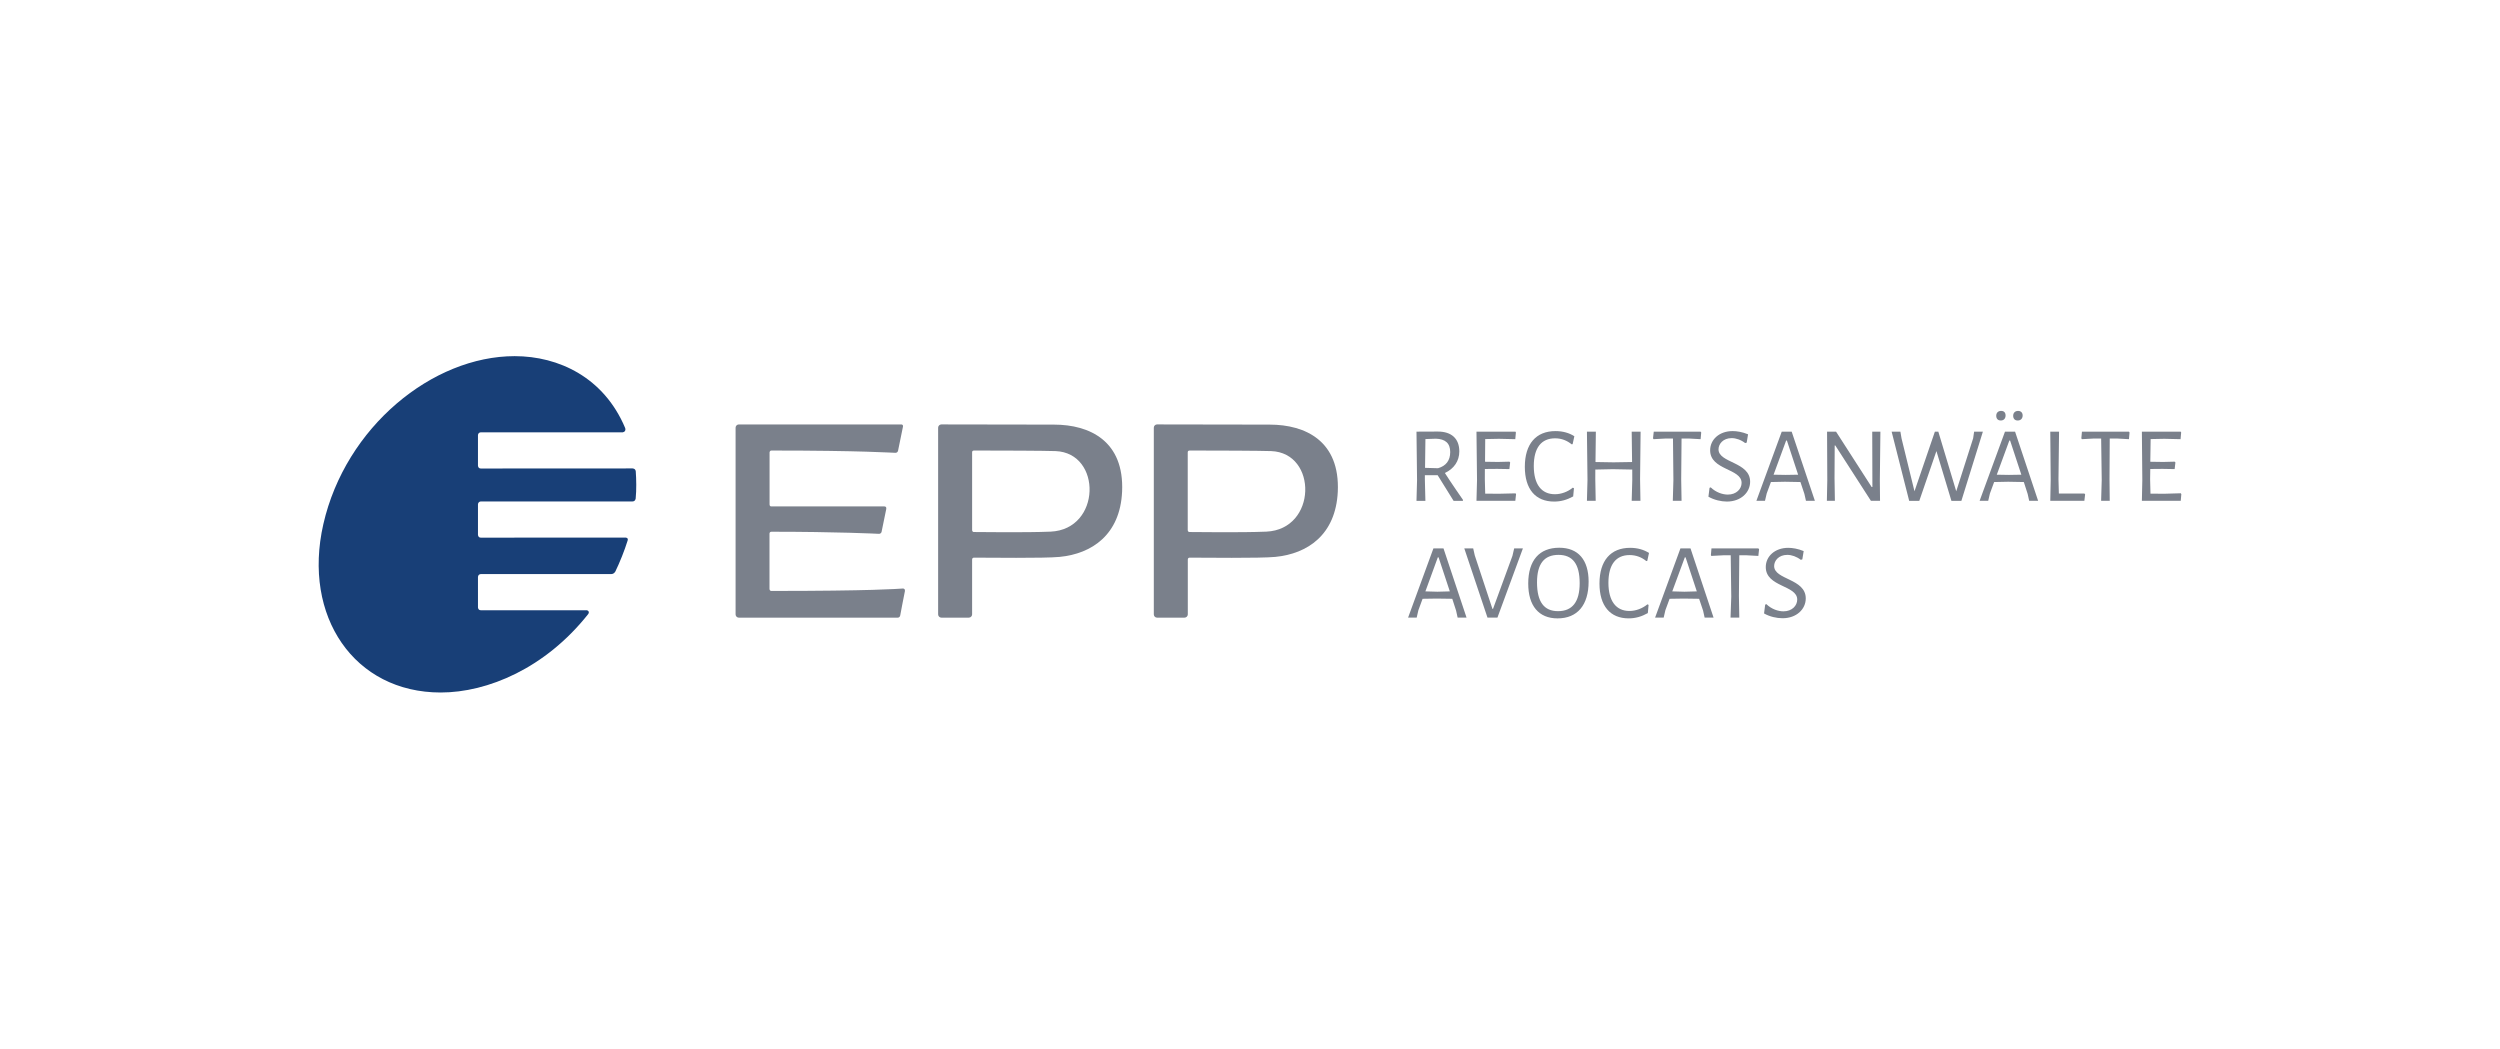 <?xml version="1.0" encoding="UTF-8"?>
<svg id="Ebene_1" xmlns="http://www.w3.org/2000/svg" version="1.1" viewBox="0 0 596 250">
  <!-- Generator: Adobe Illustrator 29.4.0, SVG Export Plug-In . SVG Version: 2.1.0 Build 152)  -->
  <defs>
    <style>
      .st0 {
        fill: none;
      }

      .st1 {
        fill: #183f77;
      }

      .st2 {
        fill: #7a808b;
      }
    </style>
  </defs>
  <g>
    <polygon class="st2" points="462.095 102.904 466.366 117.12 470.397 104.496 470.632 102.904 472.72 102.904 467.59 119.412 465.221 119.412 461.643 107.536 457.556 119.412 455.15 119.412 450.965 102.904 453.055 102.904 453.323 104.496 456.414 117.12 461.276 102.904 461.588 102.904 462.095 102.904"/>
    <path class="st2" d="M345.635,140.985l-2.953.08-2.867-.08,2.96-8.114h.182l2.679,8.114h0ZM349.625,147.24l-5.495-16.501h-2.404l-6.038,16.501h2.05l.407-1.767.999-2.721,3.356-.053,3.72.053.912,2.816.368,1.672h2.125Z"/>
    <polygon class="st2" points="354.615 147.24 349.087 130.739 351.212 130.739 351.582 132.399 355.796 145.152 355.937 145.152 360.569 132.508 360.979 130.739 363.06 130.739 356.987 147.24 354.615 147.24"/>
    <g>
      <path class="st2" d="M376.594,139.019c0,4.501-1.765,6.682-5.17,6.682-3.323,0-4.999-2.221-4.999-6.85,0-4.41,1.685-6.569,5.125-6.569,3.365,0,5.044,2.159,5.044,6.737M378.726,138.661c0-5.199-2.493-8.081-6.992-8.081-4.765,0-7.404,3.022-7.404,8.537,0,5.307,2.504,8.307,6.996,8.307,4.725,0,7.399-3.173,7.399-8.763"/>
      <path class="st2" d="M393.122,131.832l-.412,1.882-.228.046c-1.087-.89-2.402-1.432-3.987-1.432-3.228,0-5.048,2.227-5.048,6.607,0,4.406,1.86,6.72,5.004,6.72,1.541,0,3.089-.591,4.306-1.585l.268.137-.182,1.953c-1.45.815-2.903,1.26-4.574,1.26-4.41,0-6.954-2.987-6.954-8.303,0-5.473,2.677-8.515,7.308-8.515,1.731.002,3.27.436,4.499,1.231"/>
    </g>
    <path class="st2" d="M404.519,140.985l-2.953.08-2.9-.08,2.996-8.114h.179l2.679,8.114h-.001ZM408.513,147.24l-5.495-16.501h-2.402l-6.044,16.501h2.048l.407-1.767,1.001-2.721,3.354-.053,3.686.053.945,2.816.372,1.672h2.128,0Z"/>
    <polygon class="st2" points="419.189 132.532 416.325 132.377 414.649 132.377 414.558 142.072 414.649 147.24 412.561 147.24 412.733 142.252 412.603 132.377 410.922 132.377 407.975 132.532 407.876 132.328 408.015 130.739 419.189 130.739 419.364 130.942 419.189 132.532"/>
    <path class="st2" d="M429.996,131.376l-.321,1.975-.363.113c-.999-.773-2.174-1.182-3.228-1.182-2.035,0-3.128,1.384-3.128,2.661,0,3.306,7.537,2.956,7.537,7.718,0,2.584-2.218,4.725-5.535,4.725-1.415,0-3.047-.368-4.408-1.14l.266-2.092.275-.137c1.269,1.229,2.861,1.725,4.089,1.725,2.048,0,3.277-1.362,3.277-2.807,0-3.456-7.497-2.96-7.497-7.751,0-2.559,2.179-4.583,5.362-4.583.992.004,2.307.208,3.675.777"/>
    <polygon class="st2" points="361.426 117.802 361.295 117.616 357.341 117.709 354.073 117.685 353.984 114.258 353.991 111.809 356.938 111.782 359.838 111.831 360.02 110.239 359.847 110.058 357.117 110.128 354.033 110.082 354.077 104.675 357.35 104.611 361.244 104.7 361.388 103.108 361.295 102.904 351.992 102.904 352.122 114.437 351.992 119.39 361.253 119.39 361.426 117.802"/>
    <path class="st2" d="M375.325,103.998l-.41,1.882-.228.049c-1.089-.89-2.402-1.435-3.952-1.435-3.261,0-5.081,2.23-5.081,6.609,0,4.404,1.858,6.72,5.032,6.72,1.548,0,3.089-.591,4.277-1.568l.266.137-.182,1.953c-1.45.797-2.898,1.229-4.543,1.229-4.444,0-6.985-2.953-6.985-8.287,0-5.473,2.679-8.515,7.311-8.515,1.729,0,3.263.432,4.494,1.227"/>
    <polygon class="st2" points="390.994 114.235 391.12 102.904 388.995 102.904 389.088 110.146 384.677 110.219 380.364 110.146 380.451 102.904 378.325 102.904 378.458 114.417 378.325 119.39 380.413 119.39 380.318 114.235 380.325 111.942 384.494 111.853 389.128 111.942 389.134 114.417 388.995 119.39 391.08 119.39 390.994 114.235"/>
    <polygon class="st2" points="405.427 104.7 402.562 104.54 400.884 104.54 400.798 114.255 400.884 119.39 398.798 119.39 398.94 114.419 398.838 104.54 397.16 104.54 394.213 104.7 394.08 104.494 394.255 102.904 405.427 102.904 405.571 103.108 405.427 104.7"/>
    <path class="st2" d="M413.061,102.771c-3.184,0-5.362,2.024-5.362,4.585,0,4.771,7.497,4.293,7.497,7.767,0,1.426-1.229,2.787-3.277,2.787-1.229,0-2.818-.498-4.089-1.725l-.275.117-.266,2.112c1.359.773,3,1.158,4.408,1.158,3.314,0,5.535-2.159,5.535-4.725,0-4.767-7.537-4.446-7.537-7.718,0-1.293,1.094-2.681,3.128-2.681,1.054,0,2.23.41,3.228,1.18l.363-.108.323-1.977c-1.373-.569-2.686-.773-3.677-.773"/>
    <path class="st2" d="M428.672,113.168l-2.953.049-2.898-.049,2.996-8.148h.179l2.677,8.148h-.001ZM432.666,119.39l-5.531-16.486h-2.369l-6.04,16.486h2.048l.41-1.751,1.001-2.721,3.354-.069,3.686.069.945,2.834.37,1.638h2.126Z"/>
    <polyline class="st2" points="446.023 119.39 448.2 119.39 448.153 114.552 448.288 102.904 446.342 102.904 446.38 116.097 446.198 116.097 437.714 102.904 435.573 102.904 435.626 114.508 435.527 119.39 437.437 119.39 437.351 113.963 437.391 106.196 437.533 106.196"/>
    <g>
      <path class="st2" d="M475.902,99.116c0-.702.449-1.158,1.173-1.158.677,0,1.054.41,1.054,1.087,0,.708-.416,1.202-1.142,1.202-.684.002-1.085-.43-1.085-1.131"/>
      <path class="st2" d="M481.027,100.249c.726,0,1.173-.498,1.173-1.204,0-.677-.441-1.085-1.085-1.085-.724,0-1.173.472-1.173,1.156,0,.702.399,1.134,1.085,1.134"/>
    </g>
    <path class="st2" d="M481.886,113.168l-2.953.049-2.898-.049,2.993-8.148h.179l2.679,8.148ZM485.887,119.39l-5.495-16.486h-2.404l-6.046,16.486h2.048l.41-1.751,1.001-2.721,3.356-.069,3.724.069.912,2.834.363,1.638h2.132-.001Z"/>
    <polygon class="st2" points="497.094 117.844 496.919 117.665 490.833 117.665 490.742 114.255 490.879 102.904 488.787 102.904 488.887 114.437 488.787 119.39 496.913 119.39 497.094 117.844"/>
    <polygon class="st2" points="507.542 104.7 504.642 104.54 502.961 104.54 502.908 114.255 502.961 119.39 500.909 119.39 501.051 114.419 500.916 104.54 499.24 104.54 496.324 104.7 496.191 104.494 496.333 102.904 507.542 102.904 507.682 103.108 507.542 104.7"/>
    <polygon class="st2" points="510.624 102.904 510.728 114.437 510.624 119.39 519.89 119.39 520.029 117.802 519.896 117.596 515.944 117.709 512.674 117.685 512.588 114.258 512.625 111.809 515.539 111.782 518.437 111.831 518.619 110.239 518.446 110.058 515.723 110.128 512.632 110.082 512.714 104.675 515.982 104.611 519.848 104.7 519.989 103.108 519.896 102.904 510.624 102.904"/>
    <g>
      <path class="st2" d="M345.728,107.788c0,1.999-1.001,3.294-2.905,3.837l-3.093-.089.089-6.861,2.5-.089c2.227.071,3.41,1.065,3.41,3.201M347.9,107.607c0-3.042-1.866-4.725-5.125-4.725l-5.086.022.135,11.537-.135,4.97h2.125l-.128-5.152v-.979h3.044l3.81,6.131h2.221l.007-.25s-3-4.311-4.311-6.403c2.172-1.001,3.443-2.861,3.443-5.152"/>
      <path class="st2" d="M250.464,126.742c-6.133.255-16.731.091-18.297.091-.232,0-.414-.177-.414-.474v-18.48c0-.252.051-.476.48-.476,6.695,0,16.749.044,19.41.137,11.099.43,10.917,18.66-1.18,19.202M251.258,101.228c-6.655,0-26.765-.046-26.838-.046-.407,0-.77.343-.77.77v44.526c0,.412.343.768.77.768h6.562c.412,0,.77-.359.77-.768v-13.08c0-.317.208-.454.458-.454,3.286,0,16.709.182,20.404-.179,7.7-.748,14.415-5.289,14.894-15.531.549-12.035-7.647-16.005-16.251-16.005"/>
      <path class="st2" d="M215.254,140.301c-1.342.086-7.475.58-31.377.58-.115,0-.43-.08-.43-.492v-13.167c0-.252.157-.456.476-.456,15.569,0,25.266.478,25.649.5.299,0,.547-.228.596-.478,0,0,1.001-4.9,1.111-5.424.093-.454-.139-.635-.456-.635-.317.002-16.37,0-26.947,0-.157,0-.412-.071-.412-.474v-12.374s.004-.474.458-.474c21.704,0,28.76.545,29.577.545.297,0,.547-.228.596-.5l1.178-5.77c.047-.272-.115-.496-.385-.496h-38.756c-.407,0-.77.341-.77.77v44.524c0,.412.343.77.77.77h37.893c.363,0,.523-.27.589-.54,0,0,.934-4.997,1.114-5.77.093-.467-.226-.644-.474-.64"/>
      <path class="st2" d="M301.893,126.742c-6.159.255-16.742.091-18.31.091-.246,0-.427-.177-.427-.474v-18.48c0-.252.069-.476.498-.476,6.695,0,16.736.044,19.399.137,11.108.43,10.928,18.66-1.16,19.202M302.677,101.228c-6.653,0-26.763-.046-26.854-.046-.392,0-.753.343-.753.77v44.526c0,.412.341.768.753.768h6.58c.412,0,.77-.359.77-.768v-13.08c0-.317.206-.454.458-.454,3.268,0,16.707.182,20.4-.179,7.72-.748,14.404-5.289,14.898-15.531.549-12.035-7.632-16.005-16.253-16.005"/>
      <path class="st1" d="M139.791,145.477c.407,0,.837.412.407.954-10.176,12.85-23.931,18.662-35.143,18.662-20.575,0-32.987-18.12-27.974-40.118,5.289-23.229,26.066-40.069,45.613-40.069,10.51,0,21.248,5.081,26.311,17.048.27.615-.091,1.047-.523,1.109h-33.848c-.385,0-.686.299-.686.686v7.24s0,.704.686.704l36.164-.02s.702,0,.768.704c.137,1.835.184,4.468-.02,6.465,0,0-.069.704-.773.704h-36.139c-.385,0-.686.319-.686.704v7.22s0,.706.686.706l34.481-.02s.726,0,.52.682c-.724,2.36-1.902,5.287-2.927,7.388,0,0-.297.633-1.001.633h-31.074c-.385,0-.686.31-.686.706l.002,7.229s0,.686.686.686h25.153v-.004h.003Z"/>
    </g>
  </g>
  <rect class="st0" width="596" height="250"/>
</svg>